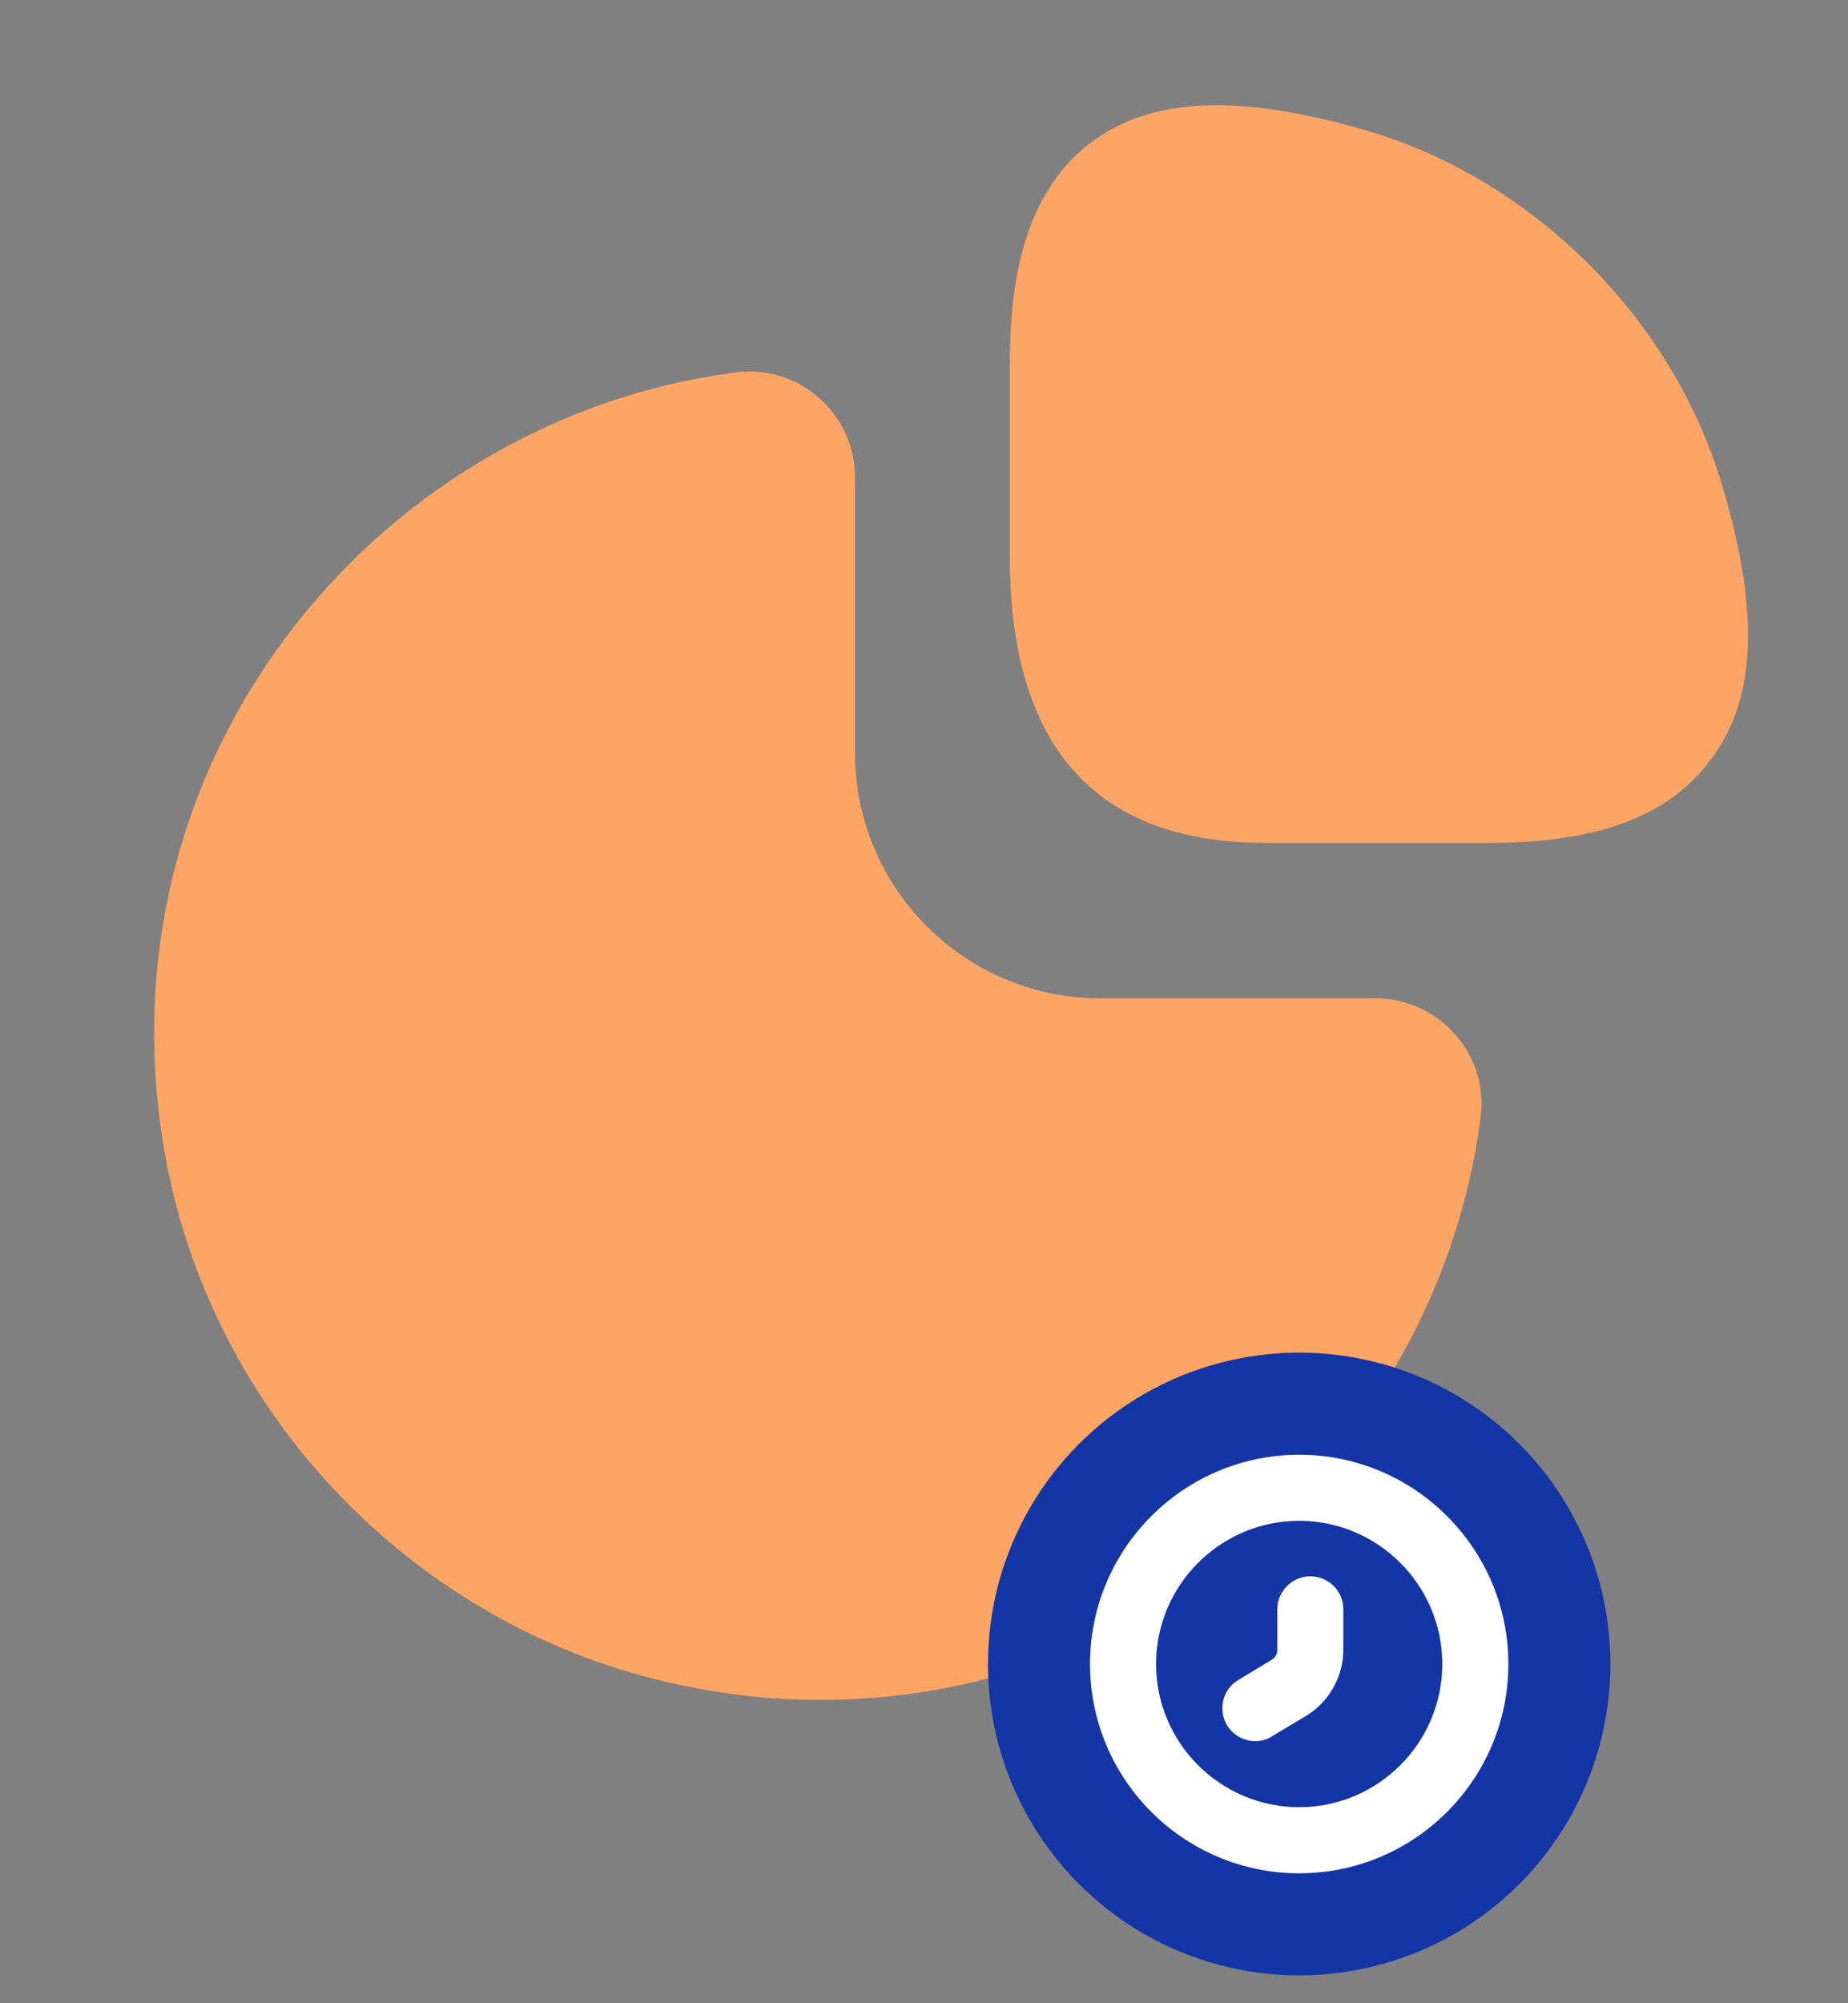 <svg width="48" height="52" viewBox="0 0 48 52" fill="none" xmlns="http://www.w3.org/2000/svg">
<rect x="0" y="0" width="48" height="52" fill="#808080" stroke="none"/>
<path d="M44.74 12.626C43.461 8.288 39.843 4.67 35.505 3.391C32.207 2.431 29.928 2.511 28.349 3.691C26.45 5.11 26.23 7.669 26.23 9.488V14.465C26.23 19.382 28.469 21.881 32.867 21.881H38.604C40.403 21.881 42.981 21.661 44.401 19.762C45.62 18.203 45.72 15.924 44.74 12.626Z" fill="#FDA565"/>
<path d="M37.798 26.855C37.279 26.256 36.519 25.916 35.739 25.916H28.583C25.065 25.916 22.207 23.058 22.207 19.539V12.383C22.207 11.604 21.867 10.844 21.267 10.325C20.688 9.805 19.888 9.565 19.129 9.665C14.431 10.264 10.114 12.843 7.295 16.721C4.457 20.619 3.417 25.376 4.317 30.134C5.616 37.01 11.113 42.507 18.009 43.806C19.109 44.026 20.208 44.126 21.307 44.126C24.925 44.126 28.423 43.007 31.402 40.828C35.28 38.009 37.858 33.692 38.458 28.994C38.558 28.215 38.318 27.435 37.798 26.855Z" fill="#FDA565"/>
<ellipse cx="33.745" cy="43.194" rx="8.083" ry="8.083" fill="#1335A5"/>
<path d="M33.745 48.627C30.749 48.627 28.312 46.191 28.312 43.194C28.312 40.198 30.749 37.762 33.745 37.762C36.742 37.762 39.178 40.198 39.178 43.194C39.178 46.191 36.742 48.627 33.745 48.627ZM33.745 39.477C31.698 39.477 30.028 41.147 30.028 43.194C30.028 45.242 31.698 46.911 33.745 46.911C35.792 46.911 37.462 45.242 37.462 43.194C37.462 41.147 35.792 39.477 33.745 39.477Z" fill="white"/>
<path d="M32.603 45.196C32.317 45.196 32.031 45.047 31.871 44.784C31.631 44.372 31.757 43.846 32.169 43.606L33.038 43.08C33.129 43.022 33.175 42.931 33.175 42.839V41.776C33.175 41.307 33.564 40.918 34.033 40.918C34.502 40.918 34.891 41.295 34.891 41.764V42.828C34.891 43.526 34.513 44.189 33.918 44.544L33.038 45.07C32.912 45.161 32.752 45.196 32.603 45.196Z" fill="white"/>
</svg>
